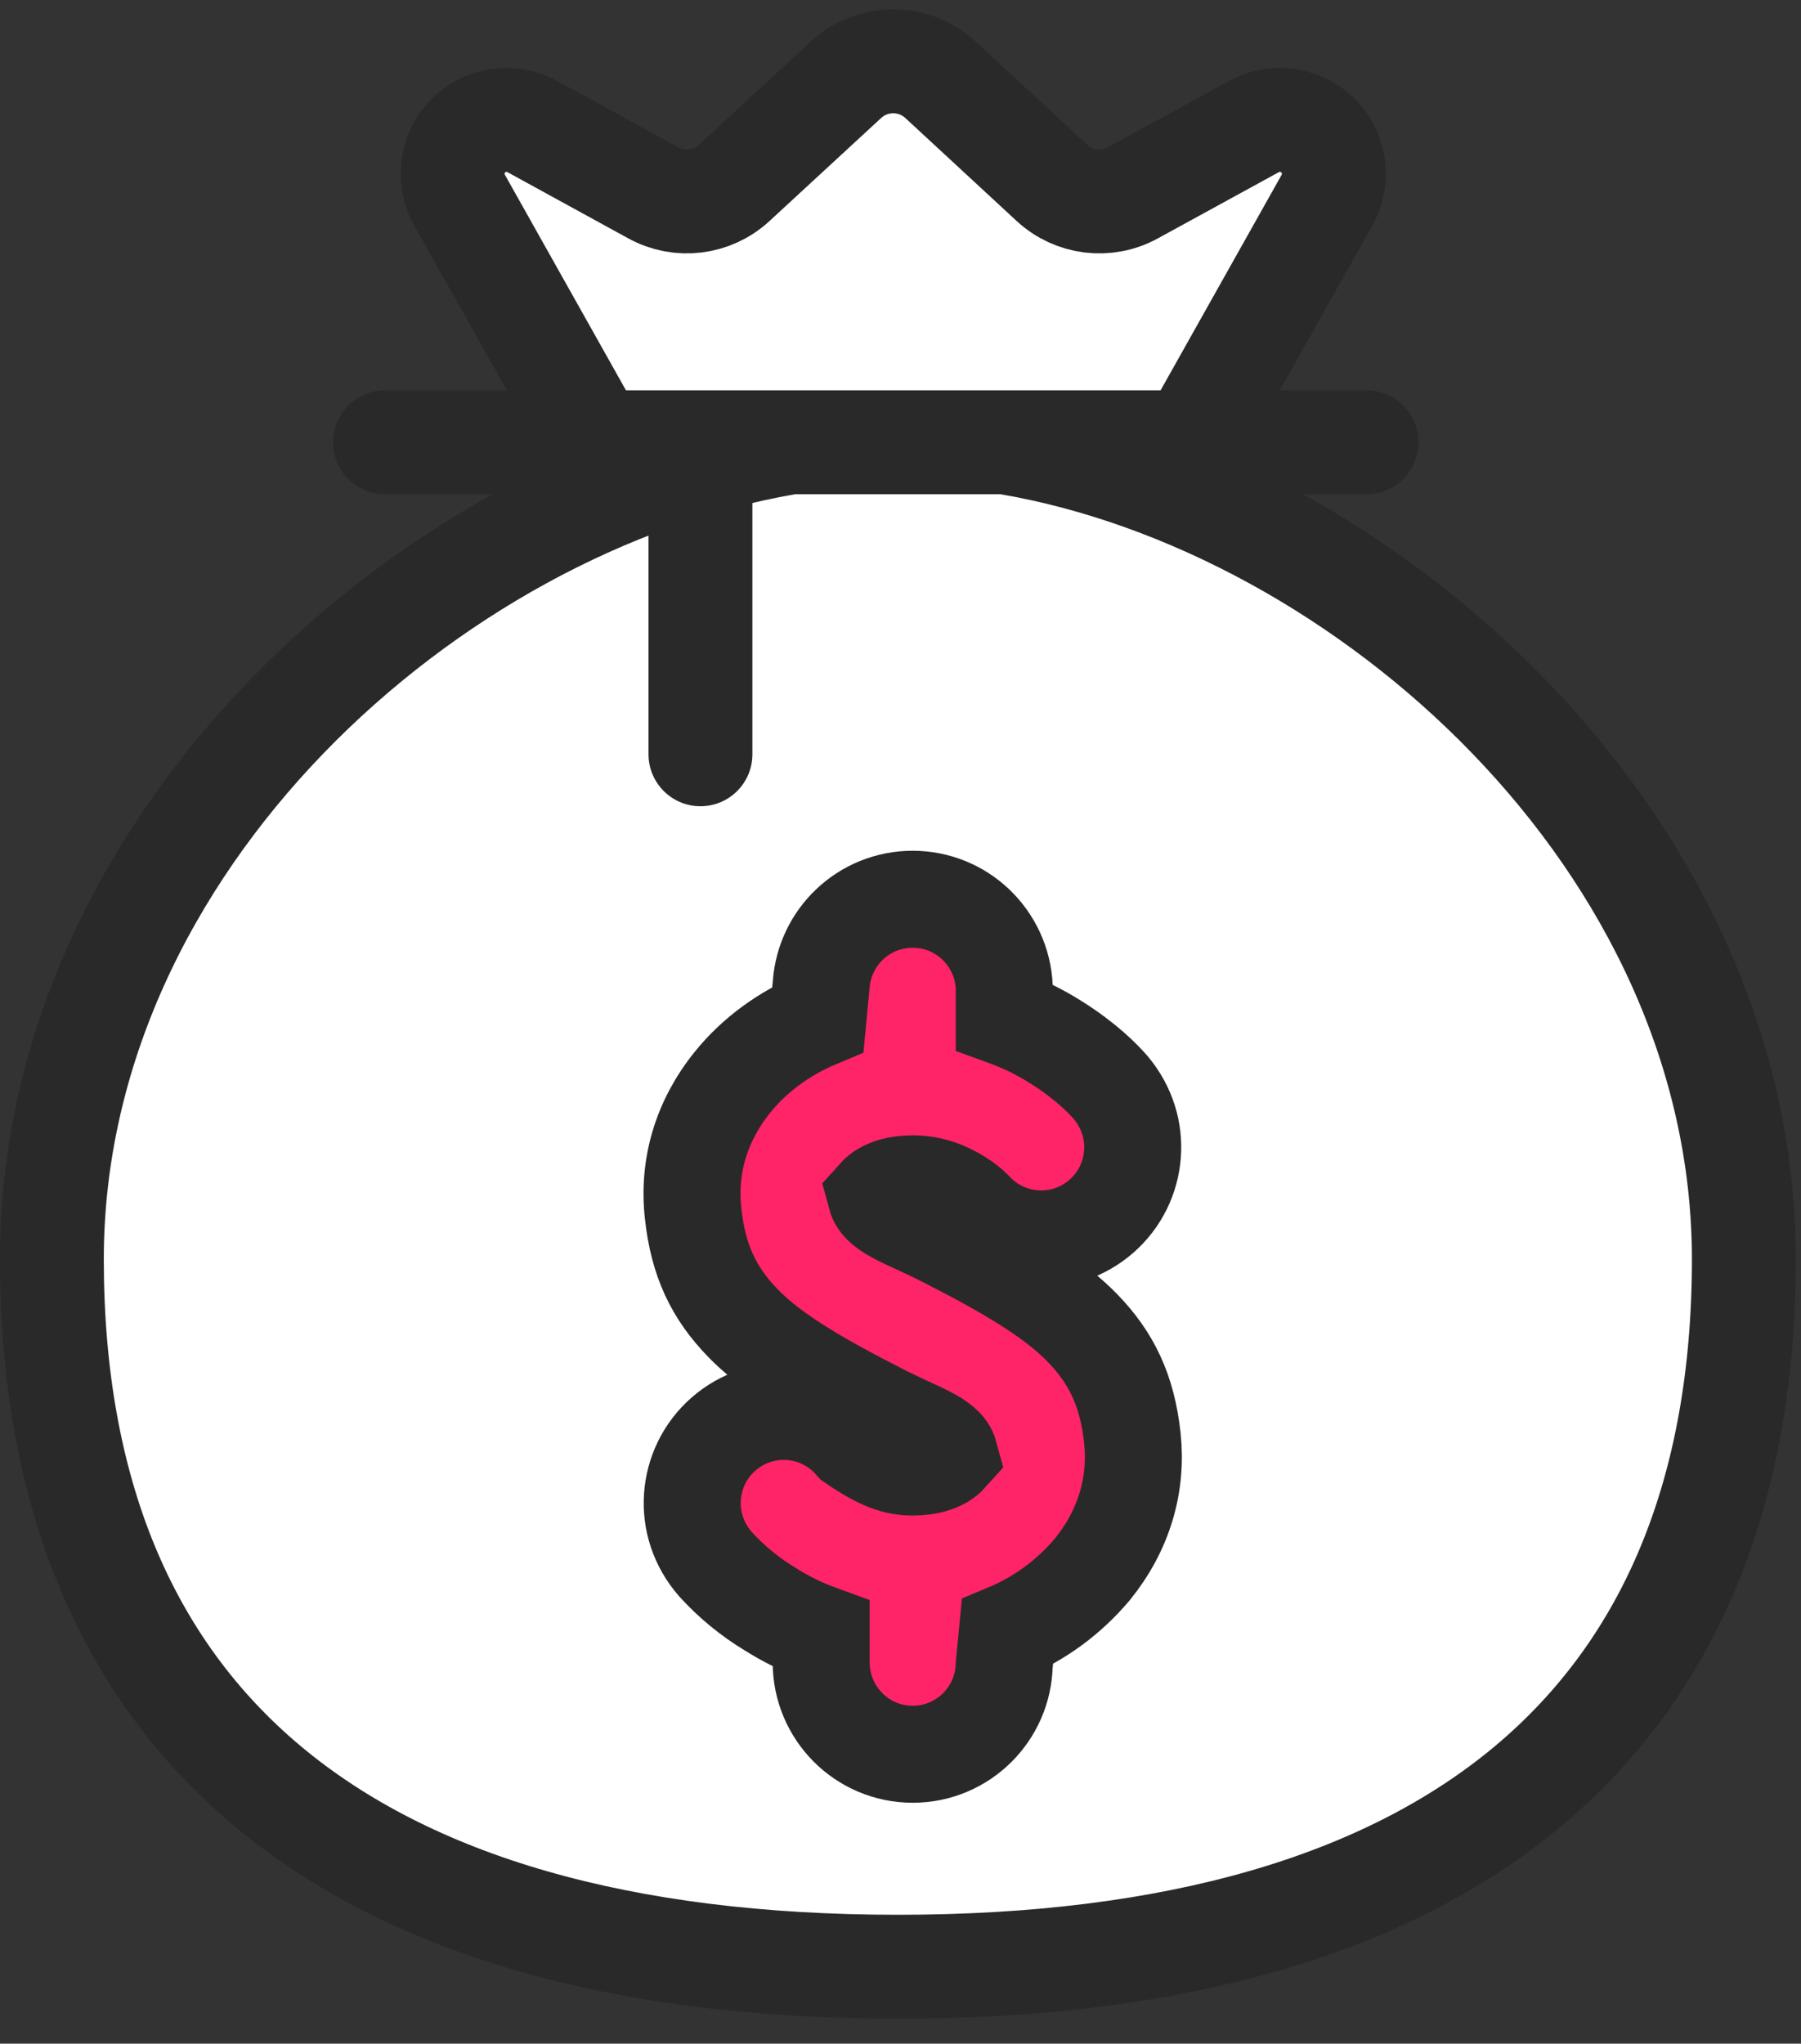 <?xml version="1.0" encoding="UTF-8"?>
<svg width="52px" height="59px" viewBox="0 0 52 59" version="1.1" xmlns="http://www.w3.org/2000/svg" xmlns:xlink="http://www.w3.org/1999/xlink">
    <rect x="0" y="0" width="52" height="59" fill="#333333" stroke="none"/>
    <title>money</title>
    <g id="Automizely" stroke="none" stroke-width="1" fill="none" fill-rule="evenodd">
        <g id="/features/08Announcement-bar" transform="translate(-718, -924)">
            <g id="编组" transform="translate(714, 923)">
                <rect id="矩形" fill="#FFFFFF" opacity="0" x="0" y="0" width="60" height="60"></rect>
                <g id="编组-93" transform="translate(5, 2)" stroke="#292929">
                    <g id="编组-2" transform="translate(0.497, 0.497)" stroke-width="3">
                        <path d="M25.662,0.81 L28.875,3.782 C29.511,4.37 30.452,4.487 31.212,4.07 L34.709,2.156 C35.464,1.743 36.411,2.02 36.824,2.774 C37.082,3.246 37.079,3.817 36.815,4.285 L32.877,11.295 L27.656,11.295 C37.896,13.057 48.853,22.801 48.853,34.858 C48.853,48.197 40.373,55.282 24.427,55.282 C8.48,55.282 0,48.197 0,34.858 C0,22.801 10.957,13.057 21.197,11.295 L15.712,11.295 L11.771,4.28 C11.351,3.532 11.616,2.584 12.365,2.164 C12.832,1.901 13.403,1.898 13.873,2.156 L17.365,4.07 C18.124,4.486 19.064,4.371 19.701,3.784 L22.926,0.808 C23.699,0.095 24.89,0.096 25.662,0.81 Z" id="形状结合" fill="#FFFFFF"></path>
                        <line x1="9.617" y1="11.271" x2="37.96" y2="11.271" id="路径-2" stroke-linecap="round"></line>
                        <line x1="14.548" y1="16.1" x2="22.906" y2="16.1" id="路径-2" stroke-linecap="round" transform="translate(18.727, 16.1) rotate(90) translate(-18.727, -16.1) "></line>
                    </g>
                    <path d="M25.351,24.961 C26.052,24.961 26.692,25.234 27.168,25.684 C27.652,26.142 27.966,26.784 27.996,27.504 L27.996,27.504 L27.996,28.359 C28.555,28.562 29.036,28.803 29.491,29.091 C30.357,29.634 30.847,30.143 31.068,30.396 C31.55,30.972 31.749,31.658 31.697,32.325 C31.645,32.992 31.342,33.64 30.801,34.113 C30.257,34.589 29.574,34.802 28.906,34.763 C28.248,34.724 27.603,34.439 27.121,33.917 C26.998,33.792 26.86,33.684 26.71,33.594 C26.275,33.314 25.82,33.178 25.357,33.177 C24.941,33.177 24.522,33.272 24.289,33.533 C24.416,34.009 25.215,34.211 26.327,34.79 L26.327,34.79 L26.808,35.038 C28.588,35.966 29.567,36.641 30.234,37.319 C31.095,38.198 31.544,39.146 31.693,40.501 C31.841,41.862 31.452,43.178 30.544,44.301 C29.865,45.109 29.027,45.722 28.087,46.115 L28.087,46.115 L27.994,47.077 C27.974,47.775 27.683,48.406 27.224,48.867 C26.745,49.348 26.083,49.645 25.353,49.645 C24.622,49.645 23.961,49.348 23.482,48.867 C23.006,48.388 22.71,47.727 22.71,46.997 L22.71,46.997 L22.71,46.175 C22.152,45.973 21.671,45.731 21.217,45.443 C20.638,45.092 20.112,44.658 19.656,44.156 C19.156,43.581 18.946,42.888 18.992,42.213 C19.039,41.537 19.342,40.88 19.891,40.4 C20.442,39.918 21.136,39.706 21.812,39.753 C22.487,39.8 23.145,40.105 23.626,40.66 C24.438,41.216 24.883,41.353 25.348,41.353 C25.767,41.353 26.186,41.257 26.418,40.997 C26.29,40.524 25.491,40.323 24.381,39.744 L24.381,39.744 L23.896,39.494 C22.114,38.565 21.133,37.892 20.471,37.218 C19.606,36.337 19.159,35.388 19.013,34.038 C18.859,32.674 19.248,31.355 20.157,30.234 C20.782,29.462 21.632,28.835 22.615,28.424 L22.615,28.424 L22.71,27.425 C22.759,26.737 23.067,26.126 23.534,25.684 C24.009,25.234 24.65,24.961 25.351,24.961 Z" id="路径" stroke-width="2.8" fill="#FF2368" fill-rule="nonzero"></path>
                </g>
            </g>
        </g>
    </g>
</svg>